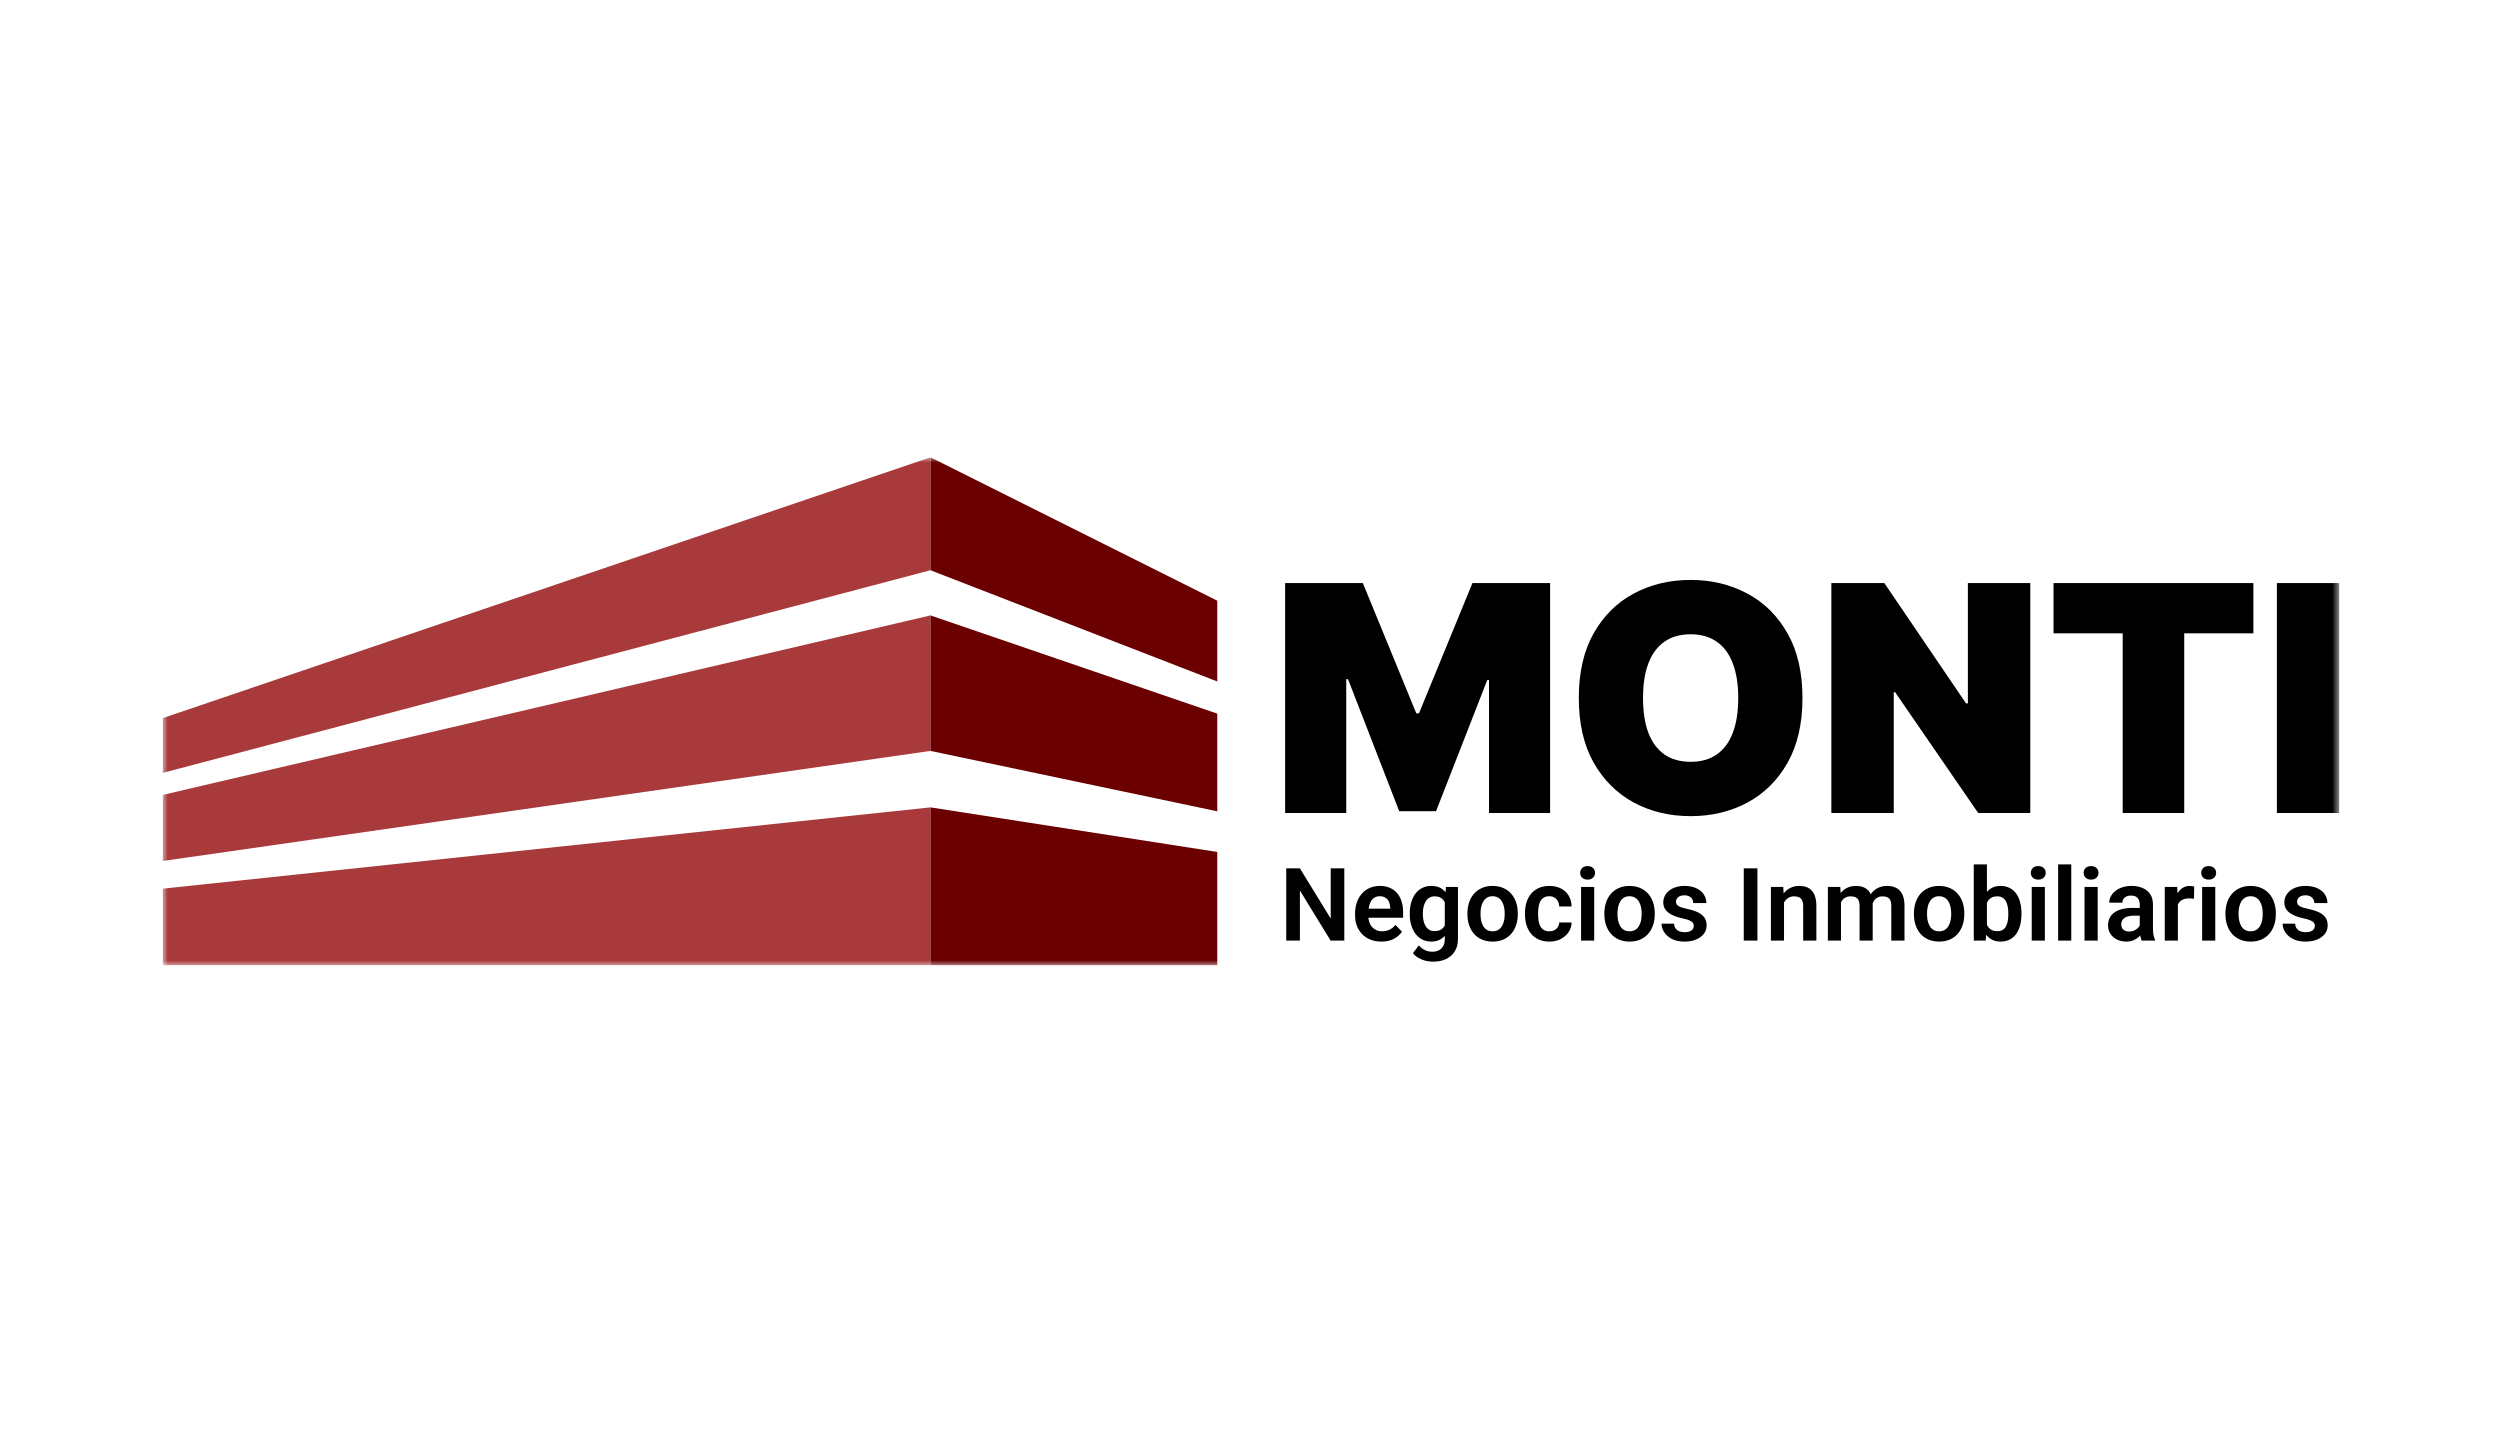 <svg xmlns="http://www.w3.org/2000/svg" width="246" height="141" viewBox="0 0 246 141" fill="none"><g clip-path="url(#clip0_1431_1232)"><mask id="mask0_1431_1232" style="mask-type:luminance" maskUnits="userSpaceOnUse" x="16" y="45" width="215" height="50"><path d="M230.222 45H16V95H230.222V45Z" fill="white"></path></mask><g mask="url(#mask0_1431_1232)"><path d="M126.458 57.374H134.104L139.362 70.189H139.628L144.887 57.374H152.531V80H146.521V66.919H146.345L141.307 79.823H137.683L132.646 66.831H132.469V80H126.458V57.374ZM177.362 68.687C177.362 71.206 176.872 73.331 175.892 75.062C174.913 76.785 173.591 78.092 171.927 78.984C170.262 79.868 168.406 80.309 166.358 80.309C164.296 80.309 162.432 79.864 160.768 78.973C159.111 78.074 157.792 76.763 156.812 75.04C155.84 73.309 155.355 71.191 155.355 68.687C155.355 66.168 155.84 64.047 156.812 62.323C157.792 60.592 159.111 59.285 160.768 58.401C162.432 57.51 164.296 57.065 166.358 57.065C168.406 57.065 170.262 57.51 171.927 58.401C173.591 59.285 174.913 60.592 175.892 62.323C176.872 64.047 177.362 66.168 177.362 68.687ZM171.042 68.687C171.042 67.332 170.862 66.19 170.501 65.262C170.148 64.327 169.621 63.62 168.921 63.141C168.229 62.655 167.375 62.412 166.358 62.412C165.342 62.412 164.484 62.655 163.785 63.141C163.091 63.62 162.565 64.327 162.205 65.262C161.85 66.19 161.674 67.332 161.674 68.687C161.674 70.042 161.85 71.188 162.205 72.123C162.565 73.051 163.091 73.758 163.785 74.244C164.484 74.723 165.342 74.962 166.358 74.962C167.375 74.962 168.229 74.723 168.921 74.244C169.621 73.758 170.148 73.051 170.501 72.123C170.862 71.188 171.042 70.042 171.042 68.687ZM199.781 57.374V80H194.655L186.479 68.112H186.347V80H180.205V57.374H185.419L193.461 69.217H193.639V57.374H199.781ZM202.068 62.323V57.374H221.733V62.323H214.928V80H208.873V62.323H202.068ZM230.188 57.374V80H224.046V57.374H230.188Z" fill="black"></path><path d="M132.28 85.446V92.555H130.933L127.91 87.624V92.555H126.567V85.446H127.91L130.942 90.383V85.446H132.28ZM135.923 92.653C135.522 92.653 135.163 92.588 134.844 92.458C134.524 92.328 134.253 92.147 134.029 91.916C133.806 91.681 133.636 91.41 133.515 91.1C133.399 90.788 133.34 90.453 133.34 90.095V89.899C133.34 89.492 133.399 89.123 133.515 88.791C133.633 88.456 133.799 88.168 134.013 87.927C134.229 87.686 134.485 87.5 134.785 87.37C135.084 87.24 135.415 87.175 135.776 87.175C136.151 87.175 136.481 87.238 136.768 87.365C137.054 87.489 137.293 87.665 137.485 87.892C137.678 88.12 137.822 88.394 137.92 88.713C138.018 89.028 138.066 89.378 138.066 89.763V90.305H133.925V89.416H136.797V89.318C136.791 89.113 136.751 88.926 136.68 88.757C136.608 88.584 136.498 88.447 136.348 88.347C136.198 88.242 136.004 88.19 135.766 88.19C135.574 88.19 135.406 88.233 135.264 88.317C135.124 88.399 135.006 88.516 134.912 88.669C134.821 88.819 134.753 88.998 134.708 89.206C134.662 89.414 134.639 89.645 134.639 89.899V90.095C134.639 90.316 134.668 90.521 134.727 90.71C134.789 90.899 134.878 91.063 134.995 91.203C135.115 91.34 135.259 91.447 135.425 91.525C135.594 91.6 135.786 91.638 136.001 91.638C136.271 91.638 136.515 91.585 136.733 91.481C136.954 91.374 137.147 91.216 137.31 91.008L137.959 91.681C137.849 91.844 137.699 92.001 137.51 92.15C137.324 92.3 137.1 92.422 136.837 92.516C136.572 92.608 136.268 92.653 135.923 92.653ZM142.29 87.272H143.462V92.394C143.462 92.873 143.358 93.278 143.15 93.61C142.944 93.945 142.656 94.199 142.285 94.372C141.914 94.548 141.483 94.636 140.991 94.636C140.78 94.636 140.55 94.606 140.303 94.548C140.059 94.489 139.823 94.396 139.594 94.269C139.37 94.146 139.183 93.984 139.033 93.786L139.614 93.024C139.79 93.229 139.989 93.384 140.21 93.488C140.431 93.596 140.671 93.649 140.928 93.649C141.189 93.649 141.41 93.6 141.592 93.503C141.778 93.408 141.919 93.268 142.016 93.083C142.118 92.9 142.168 92.676 142.168 92.409V88.478L142.29 87.272ZM138.721 89.977V89.875C138.721 89.471 138.77 89.105 138.868 88.776C138.965 88.444 139.105 88.159 139.288 87.922C139.473 87.684 139.695 87.5 139.956 87.37C140.22 87.24 140.516 87.175 140.844 87.175C141.193 87.175 141.486 87.238 141.723 87.365C141.964 87.492 142.163 87.673 142.32 87.907C142.479 88.141 142.602 88.42 142.691 88.742C142.782 89.061 142.852 89.413 142.901 89.797V90.075C142.855 90.449 142.782 90.793 142.681 91.105C142.583 91.418 142.453 91.691 142.29 91.926C142.128 92.157 141.925 92.336 141.684 92.463C141.444 92.59 141.161 92.653 140.835 92.653C140.51 92.653 140.216 92.586 139.956 92.453C139.695 92.32 139.473 92.132 139.288 91.891C139.105 91.65 138.965 91.367 138.868 91.042C138.77 90.716 138.721 90.362 138.721 89.977ZM140.01 89.875V89.977C140.01 90.205 140.032 90.418 140.079 90.617C140.124 90.816 140.194 90.991 140.288 91.144C140.382 91.294 140.501 91.411 140.644 91.496C140.788 91.581 140.959 91.623 141.158 91.623C141.424 91.623 141.642 91.567 141.812 91.457C141.984 91.343 142.114 91.188 142.202 90.993C142.293 90.794 142.352 90.572 142.378 90.324V89.558C142.362 89.362 142.325 89.181 142.271 89.016C142.219 88.85 142.145 88.706 142.051 88.586C141.956 88.465 141.836 88.371 141.69 88.303C141.543 88.234 141.369 88.2 141.166 88.2C140.972 88.2 140.801 88.244 140.654 88.332C140.508 88.416 140.388 88.535 140.293 88.688C140.199 88.841 140.126 89.019 140.079 89.221C140.032 89.422 140.01 89.641 140.01 89.875ZM144.394 89.968V89.865C144.394 89.478 144.45 89.121 144.561 88.796C144.671 88.467 144.832 88.182 145.044 87.941C145.255 87.7 145.514 87.513 145.82 87.38C146.126 87.243 146.474 87.175 146.865 87.175C147.262 87.175 147.614 87.243 147.92 87.38C148.229 87.513 148.49 87.7 148.701 87.941C148.913 88.182 149.074 88.467 149.184 88.796C149.295 89.121 149.351 89.478 149.351 89.865V89.968C149.351 90.352 149.295 90.708 149.184 91.037C149.074 91.362 148.913 91.647 148.701 91.891C148.49 92.132 148.231 92.32 147.925 92.453C147.619 92.586 147.269 92.653 146.875 92.653C146.484 92.653 146.134 92.586 145.825 92.453C145.517 92.32 145.255 92.132 145.044 91.891C144.832 91.647 144.671 91.362 144.561 91.037C144.45 90.708 144.394 90.352 144.394 89.968ZM145.683 89.865V89.968C145.683 90.199 145.706 90.415 145.752 90.617C145.798 90.819 145.868 90.996 145.962 91.149C146.057 91.302 146.179 91.423 146.329 91.511C146.481 91.595 146.663 91.638 146.875 91.638C147.083 91.638 147.262 91.595 147.412 91.511C147.562 91.423 147.684 91.302 147.779 91.149C147.876 90.996 147.948 90.819 147.993 90.617C148.039 90.415 148.062 90.199 148.062 89.968V89.865C148.062 89.637 148.039 89.424 147.993 89.225C147.948 89.024 147.876 88.846 147.779 88.693C147.684 88.537 147.56 88.415 147.408 88.327C147.258 88.236 147.077 88.19 146.865 88.19C146.657 88.19 146.478 88.236 146.329 88.327C146.179 88.415 146.057 88.537 145.962 88.693C145.868 88.846 145.798 89.024 145.752 89.225C145.706 89.424 145.683 89.637 145.683 89.865ZM152.456 91.638C152.639 91.638 152.801 91.602 152.944 91.53C153.088 91.459 153.202 91.358 153.286 91.227C153.374 91.097 153.421 90.946 153.428 90.773H154.643C154.638 91.131 154.536 91.452 154.341 91.735C154.145 92.018 153.885 92.243 153.56 92.409C153.238 92.572 152.877 92.653 152.475 92.653C152.069 92.653 151.714 92.585 151.411 92.448C151.109 92.311 150.856 92.121 150.654 91.877C150.455 91.633 150.306 91.35 150.205 91.027C150.108 90.705 150.059 90.36 150.059 89.992V89.836C150.059 89.468 150.108 89.123 150.205 88.801C150.306 88.478 150.455 88.195 150.654 87.951C150.856 87.707 151.109 87.516 151.411 87.38C151.714 87.243 152.068 87.175 152.471 87.175C152.898 87.175 153.272 87.258 153.594 87.424C153.92 87.59 154.173 87.824 154.355 88.127C154.541 88.43 154.638 88.786 154.643 89.196H153.428C153.421 89.007 153.379 88.838 153.301 88.688C153.223 88.539 153.112 88.418 152.969 88.327C152.825 88.236 152.651 88.19 152.446 88.19C152.229 88.19 152.046 88.236 151.9 88.327C151.756 88.418 151.644 88.543 151.562 88.703C151.484 88.859 151.429 89.035 151.396 89.23C151.368 89.422 151.352 89.624 151.352 89.836V89.992C151.352 90.207 151.368 90.412 151.396 90.607C151.429 90.803 151.484 90.978 151.562 91.135C151.644 91.288 151.756 91.41 151.9 91.501C152.046 91.592 152.231 91.638 152.456 91.638ZM156.87 87.272V92.555H155.576V87.272H156.87ZM155.489 85.891C155.489 85.698 155.553 85.539 155.683 85.412C155.818 85.285 155.996 85.222 156.221 85.222C156.445 85.222 156.623 85.285 156.753 85.412C156.887 85.539 156.953 85.698 156.953 85.891C156.953 86.079 156.887 86.237 156.753 86.364C156.623 86.491 156.445 86.555 156.221 86.555C155.996 86.555 155.818 86.491 155.683 86.364C155.553 86.237 155.489 86.079 155.489 85.891ZM157.871 89.968V89.865C157.871 89.478 157.926 89.121 158.038 88.796C158.148 88.467 158.309 88.182 158.521 87.941C158.732 87.7 158.991 87.513 159.297 87.38C159.603 87.243 159.951 87.175 160.342 87.175C160.739 87.175 161.091 87.243 161.396 87.38C161.705 87.513 161.966 87.7 162.178 87.941C162.39 88.182 162.551 88.467 162.661 88.796C162.772 89.121 162.828 89.478 162.828 89.865V89.968C162.828 90.352 162.772 90.708 162.661 91.037C162.551 91.362 162.39 91.647 162.178 91.891C161.966 92.132 161.708 92.32 161.401 92.453C161.095 92.586 160.745 92.653 160.352 92.653C159.961 92.653 159.611 92.586 159.302 92.453C158.992 92.32 158.732 92.132 158.521 91.891C158.309 91.647 158.148 91.362 158.038 91.037C157.926 90.708 157.871 90.352 157.871 89.968ZM159.16 89.865V89.968C159.16 90.199 159.183 90.415 159.229 90.617C159.274 90.819 159.344 90.996 159.439 91.149C159.533 91.302 159.655 91.423 159.804 91.511C159.958 91.595 160.14 91.638 160.352 91.638C160.56 91.638 160.739 91.595 160.889 91.511C161.039 91.423 161.161 91.302 161.255 91.149C161.352 90.996 161.424 90.819 161.47 90.617C161.515 90.415 161.538 90.199 161.538 89.968V89.865C161.538 89.637 161.515 89.424 161.47 89.225C161.424 89.024 161.352 88.846 161.255 88.693C161.161 88.537 161.036 88.415 160.884 88.327C160.734 88.236 160.553 88.19 160.342 88.19C160.133 88.19 159.954 88.236 159.804 88.327C159.655 88.415 159.533 88.537 159.439 88.693C159.344 88.846 159.274 89.024 159.229 89.225C159.183 89.424 159.16 89.637 159.16 89.865ZM166.67 91.11C166.67 90.999 166.641 90.9 166.582 90.812C166.523 90.725 166.413 90.645 166.25 90.573C166.091 90.498 165.857 90.428 165.547 90.363C165.273 90.305 165.021 90.231 164.79 90.143C164.559 90.055 164.361 89.95 164.194 89.826C164.029 89.699 163.898 89.551 163.804 89.382C163.713 89.209 163.666 89.011 163.666 88.786C163.666 88.568 163.714 88.363 163.809 88.171C163.903 87.975 164.04 87.805 164.219 87.658C164.398 87.508 164.615 87.391 164.873 87.306C165.13 87.219 165.42 87.175 165.742 87.175C166.191 87.175 166.578 87.248 166.9 87.394C167.225 87.541 167.474 87.743 167.646 88C167.819 88.254 167.905 88.54 167.905 88.859H166.617C166.617 88.719 166.583 88.592 166.519 88.478C166.457 88.364 166.361 88.273 166.231 88.205C166.1 88.133 165.935 88.097 165.738 88.097C165.559 88.097 165.407 88.127 165.283 88.185C165.163 88.244 165.072 88.32 165.01 88.415C164.948 88.509 164.916 88.613 164.916 88.727C164.916 88.812 164.933 88.888 164.965 88.957C165.002 89.022 165.059 89.082 165.136 89.138C165.215 89.193 165.321 89.243 165.454 89.289C165.591 89.335 165.759 89.378 165.958 89.421C166.351 89.499 166.694 89.603 166.988 89.733C167.283 89.86 167.514 90.029 167.681 90.241C167.846 90.453 167.93 90.723 167.93 91.052C167.93 91.286 167.88 91.501 167.779 91.696C167.678 91.888 167.531 92.056 167.339 92.199C167.147 92.342 166.918 92.455 166.651 92.536C166.383 92.614 166.082 92.653 165.748 92.653C165.262 92.653 164.852 92.567 164.517 92.394C164.181 92.219 163.928 91.997 163.755 91.73C163.582 91.46 163.496 91.18 163.496 90.891H164.731C164.741 91.096 164.796 91.26 164.898 91.384C164.999 91.507 165.125 91.597 165.279 91.652C165.434 91.704 165.599 91.73 165.772 91.73C165.966 91.73 166.131 91.704 166.264 91.652C166.398 91.597 166.499 91.524 166.568 91.433C166.635 91.338 166.67 91.231 166.67 91.11ZM172.93 85.446V92.555H171.587V85.446H172.93ZM175.547 88.4V92.555H174.258V87.272H175.469L175.547 88.4ZM175.342 89.724H174.961C174.964 89.339 175.017 88.991 175.118 88.678C175.218 88.366 175.36 88.097 175.542 87.873C175.728 87.648 175.948 87.476 176.201 87.355C176.455 87.235 176.739 87.175 177.051 87.175C177.304 87.175 177.534 87.21 177.74 87.282C177.944 87.354 178.12 87.468 178.267 87.624C178.417 87.78 178.53 87.985 178.609 88.239C178.69 88.49 178.731 88.799 178.731 89.167V92.555H177.432V89.157C177.432 88.916 177.395 88.726 177.324 88.586C177.255 88.446 177.155 88.347 177.022 88.288C176.891 88.229 176.73 88.2 176.538 88.2C176.34 88.2 176.165 88.241 176.015 88.322C175.869 88.4 175.745 88.509 175.644 88.649C175.547 88.789 175.472 88.95 175.42 89.133C175.368 89.315 175.342 89.512 175.342 89.724ZM181.152 88.356V92.555H179.863V87.272H181.079L181.152 88.356ZM180.962 89.724H180.566C180.566 89.356 180.611 89.017 180.699 88.708C180.79 88.399 180.923 88.13 181.099 87.902C181.274 87.671 181.491 87.492 181.748 87.365C182.009 87.238 182.31 87.175 182.651 87.175C182.889 87.175 183.108 87.21 183.305 87.282C183.504 87.35 183.675 87.46 183.819 87.609C183.965 87.756 184.078 87.948 184.155 88.185C184.233 88.42 184.272 88.701 184.272 89.03V92.555H182.983V89.162C182.983 88.915 182.948 88.721 182.876 88.581C182.808 88.441 182.709 88.343 182.579 88.288C182.448 88.229 182.292 88.2 182.11 88.2C181.908 88.2 181.733 88.241 181.587 88.322C181.444 88.4 181.325 88.509 181.231 88.649C181.14 88.789 181.071 88.95 181.025 89.133C180.983 89.315 180.962 89.512 180.962 89.724ZM184.175 89.484L183.643 89.582C183.645 89.25 183.691 88.939 183.78 88.649C183.868 88.356 183.995 88.101 184.165 87.883C184.338 87.661 184.551 87.489 184.804 87.365C185.062 87.238 185.358 87.175 185.693 87.175C185.954 87.175 186.189 87.212 186.396 87.287C186.608 87.359 186.789 87.474 186.939 87.634C187.089 87.79 187.202 87.993 187.28 88.244C187.362 88.495 187.402 88.801 187.402 89.162V92.555H186.103V89.157C186.103 88.9 186.068 88.703 185.996 88.566C185.928 88.43 185.829 88.335 185.699 88.283C185.568 88.228 185.415 88.2 185.24 88.2C185.06 88.2 184.904 88.234 184.771 88.303C184.64 88.368 184.53 88.459 184.439 88.576C184.351 88.693 184.284 88.83 184.239 88.986C184.197 89.139 184.175 89.305 184.175 89.484ZM188.33 89.968V89.865C188.33 89.478 188.385 89.121 188.496 88.796C188.606 88.467 188.768 88.182 188.98 87.941C189.191 87.7 189.45 87.513 189.755 87.38C190.062 87.243 190.41 87.175 190.801 87.175C191.198 87.175 191.55 87.243 191.855 87.38C192.164 87.513 192.425 87.7 192.636 87.941C192.849 88.182 193.01 88.467 193.12 88.796C193.231 89.121 193.286 89.478 193.286 89.865V89.968C193.286 90.352 193.231 90.708 193.12 91.037C193.01 91.362 192.849 91.647 192.636 91.891C192.425 92.132 192.166 92.32 191.861 92.453C191.554 92.586 191.204 92.653 190.811 92.653C190.42 92.653 190.07 92.586 189.761 92.453C189.452 92.32 189.191 92.132 188.98 91.891C188.768 91.647 188.606 91.362 188.496 91.037C188.385 90.708 188.33 90.352 188.33 89.968ZM189.619 89.865V89.968C189.619 90.199 189.642 90.415 189.688 90.617C189.733 90.819 189.803 90.996 189.898 91.149C189.992 91.302 190.114 91.423 190.264 91.511C190.416 91.595 190.599 91.638 190.811 91.638C191.019 91.638 191.198 91.595 191.348 91.511C191.498 91.423 191.62 91.302 191.714 91.149C191.812 90.996 191.883 90.819 191.929 90.617C191.974 90.415 191.998 90.199 191.998 89.968V89.865C191.998 89.637 191.974 89.424 191.929 89.225C191.883 89.024 191.812 88.846 191.714 88.693C191.62 88.537 191.495 88.415 191.343 88.327C191.193 88.236 191.012 88.19 190.801 88.19C190.592 88.19 190.413 88.236 190.264 88.327C190.114 88.415 189.992 88.537 189.898 88.693C189.803 88.846 189.733 89.024 189.688 89.225C189.642 89.424 189.619 89.637 189.619 89.865ZM194.219 85.055H195.513V91.388L195.385 92.555H194.219V85.055ZM198.911 89.86V89.963C198.911 90.357 198.868 90.718 198.78 91.047C198.694 91.376 198.567 91.66 198.393 91.901C198.221 92.139 198.006 92.324 197.749 92.458C197.495 92.588 197.198 92.653 196.855 92.653C196.53 92.653 196.247 92.59 196.005 92.463C195.769 92.336 195.568 92.157 195.405 91.926C195.242 91.691 195.112 91.416 195.014 91.1C194.916 90.781 194.844 90.433 194.795 90.055V89.777C194.844 89.396 194.916 89.048 195.014 88.732C195.112 88.416 195.242 88.141 195.405 87.907C195.568 87.673 195.769 87.492 196.005 87.365C196.243 87.238 196.523 87.175 196.845 87.175C197.191 87.175 197.492 87.241 197.749 87.375C198.01 87.505 198.224 87.691 198.393 87.931C198.567 88.169 198.694 88.452 198.78 88.781C198.868 89.107 198.911 89.466 198.911 89.86ZM197.618 89.963V89.86C197.618 89.636 197.6 89.424 197.563 89.225C197.528 89.024 197.469 88.846 197.388 88.693C197.306 88.54 197.195 88.42 197.055 88.332C196.915 88.244 196.74 88.2 196.529 88.2C196.326 88.2 196.154 88.234 196.011 88.303C195.871 88.371 195.753 88.465 195.659 88.586C195.568 88.706 195.496 88.848 195.444 89.011C195.395 89.173 195.363 89.349 195.346 89.538V90.3C195.37 90.55 195.423 90.776 195.508 90.978C195.592 91.177 195.718 91.335 195.884 91.452C196.053 91.569 196.271 91.628 196.538 91.628C196.746 91.628 196.921 91.587 197.061 91.506C197.201 91.421 197.311 91.304 197.393 91.154C197.474 91.001 197.531 90.824 197.563 90.622C197.6 90.42 197.618 90.2 197.618 89.963ZM201.215 87.272V92.555H199.922V87.272H201.215ZM199.834 85.891C199.834 85.698 199.899 85.539 200.03 85.412C200.163 85.285 200.342 85.222 200.566 85.222C200.791 85.222 200.969 85.285 201.099 85.412C201.232 85.539 201.299 85.698 201.299 85.891C201.299 86.079 201.232 86.237 201.099 86.364C200.969 86.491 200.791 86.555 200.566 86.555C200.342 86.555 200.163 86.491 200.03 86.364C199.899 86.237 199.834 86.079 199.834 85.891ZM203.813 85.055V92.555H202.52V85.055H203.813ZM206.411 87.272V92.555H205.118V87.272H206.411ZM205.03 85.891C205.03 85.698 205.094 85.539 205.224 85.412C205.358 85.285 205.538 85.222 205.762 85.222C205.986 85.222 206.164 85.285 206.294 85.412C206.428 85.539 206.494 85.698 206.494 85.891C206.494 86.079 206.428 86.237 206.294 86.364C206.164 86.491 205.986 86.555 205.762 86.555C205.538 86.555 205.358 86.491 205.224 86.364C205.094 86.237 205.03 86.079 205.03 85.891ZM210.552 91.433V88.996C210.552 88.817 210.521 88.662 210.459 88.532C210.398 88.402 210.303 88.301 210.175 88.229C210.049 88.158 209.888 88.122 209.692 88.122C209.52 88.122 209.369 88.151 209.239 88.21C209.111 88.268 209.013 88.351 208.945 88.459C208.876 88.563 208.843 88.683 208.843 88.82H207.549C207.549 88.602 207.601 88.395 207.705 88.2C207.81 88.001 207.958 87.826 208.15 87.673C208.344 87.516 208.578 87.394 208.848 87.306C209.121 87.219 209.428 87.175 209.765 87.175C210.166 87.175 210.522 87.243 210.835 87.38C211.151 87.513 211.398 87.715 211.578 87.985C211.76 88.255 211.851 88.596 211.851 89.006V91.31C211.851 91.574 211.866 91.8 211.9 91.989C211.935 92.175 211.988 92.336 212.055 92.472V92.555H210.742C210.68 92.422 210.633 92.253 210.601 92.048C210.568 91.839 210.552 91.634 210.552 91.433ZM210.732 89.338L210.742 90.104H209.926C209.725 90.104 209.548 90.126 209.394 90.168C209.242 90.207 209.117 90.266 209.019 90.344C208.921 90.418 208.848 90.51 208.799 90.617C208.75 90.721 208.725 90.84 208.725 90.974C208.725 91.104 208.755 91.221 208.813 91.325C208.875 91.429 208.963 91.512 209.078 91.574C209.194 91.633 209.331 91.662 209.488 91.662C209.715 91.662 209.914 91.616 210.083 91.525C210.252 91.431 210.384 91.317 210.479 91.183C210.573 91.05 210.623 90.923 210.63 90.803L211.001 91.359C210.955 91.493 210.888 91.634 210.797 91.784C210.704 91.934 210.588 92.074 210.444 92.204C210.301 92.334 210.129 92.442 209.926 92.526C209.725 92.611 209.491 92.653 209.223 92.653C208.882 92.653 208.575 92.585 208.305 92.448C208.035 92.311 207.822 92.124 207.666 91.886C207.51 91.649 207.432 91.379 207.432 91.076C207.432 90.796 207.484 90.549 207.588 90.334C207.692 90.119 207.846 89.938 208.052 89.792C208.256 89.642 208.511 89.53 208.813 89.455C209.12 89.377 209.47 89.338 209.863 89.338H210.732ZM214.302 88.351V92.555H213.013V87.272H214.233L214.302 88.351ZM215.909 87.238L215.889 88.439C215.818 88.426 215.735 88.416 215.644 88.41C215.557 88.403 215.473 88.4 215.395 88.4C215.197 88.4 215.023 88.428 214.873 88.483C214.723 88.535 214.598 88.612 214.498 88.713C214.4 88.814 214.324 88.937 214.272 89.084C214.221 89.227 214.191 89.39 214.184 89.572L213.907 89.538C213.907 89.203 213.941 88.892 214.009 88.605C214.078 88.319 214.176 88.068 214.306 87.853C214.436 87.638 214.6 87.472 214.795 87.355C214.993 87.235 215.221 87.175 215.479 87.175C215.55 87.175 215.626 87.181 215.708 87.194C215.793 87.204 215.86 87.219 215.909 87.238ZM217.983 87.272V92.555H216.69V87.272H217.983ZM216.602 85.891C216.602 85.698 216.667 85.539 216.797 85.412C216.931 85.285 217.11 85.222 217.334 85.222C217.559 85.222 217.737 85.285 217.867 85.412C218 85.539 218.066 85.698 218.066 85.891C218.066 86.079 218 86.237 217.867 86.364C217.737 86.491 217.559 86.555 217.334 86.555C217.11 86.555 216.931 86.491 216.797 86.364C216.667 86.237 216.602 86.079 216.602 85.891ZM218.984 89.968V89.865C218.984 89.478 219.04 89.121 219.151 88.796C219.261 88.467 219.422 88.182 219.634 87.941C219.845 87.7 220.104 87.513 220.41 87.38C220.716 87.243 221.064 87.175 221.455 87.175C221.852 87.175 222.204 87.243 222.51 87.38C222.819 87.513 223.08 87.7 223.291 87.941C223.503 88.182 223.664 88.467 223.774 88.796C223.885 89.121 223.941 89.478 223.941 89.865V89.968C223.941 90.352 223.885 90.708 223.774 91.037C223.664 91.362 223.503 91.647 223.291 91.891C223.08 92.132 222.821 92.32 222.514 92.453C222.209 92.586 221.859 92.653 221.465 92.653C221.074 92.653 220.724 92.586 220.415 92.453C220.105 92.32 219.845 92.132 219.634 91.891C219.422 91.647 219.261 91.362 219.151 91.037C219.04 90.708 218.984 90.352 218.984 89.968ZM220.273 89.865V89.968C220.273 90.199 220.296 90.415 220.342 90.617C220.388 90.819 220.458 90.996 220.552 91.149C220.646 91.302 220.769 91.423 220.918 91.511C221.071 91.595 221.253 91.638 221.465 91.638C221.673 91.638 221.852 91.595 222.002 91.511C222.152 91.423 222.274 91.302 222.369 91.149C222.465 90.996 222.538 90.819 222.583 90.617C222.629 90.415 222.651 90.199 222.651 89.968V89.865C222.651 89.637 222.629 89.424 222.583 89.225C222.538 89.024 222.465 88.846 222.369 88.693C222.274 88.537 222.15 88.415 221.998 88.327C221.848 88.236 221.666 88.19 221.455 88.19C221.246 88.19 221.068 88.236 220.918 88.327C220.769 88.415 220.646 88.537 220.552 88.693C220.458 88.846 220.388 89.024 220.342 89.225C220.296 89.424 220.273 89.637 220.273 89.865ZM227.783 91.11C227.783 90.999 227.754 90.9 227.695 90.812C227.636 90.725 227.527 90.645 227.363 90.573C227.204 90.498 226.97 90.428 226.66 90.363C226.386 90.305 226.134 90.231 225.903 90.143C225.672 90.055 225.473 89.95 225.308 89.826C225.142 89.699 225.011 89.551 224.916 89.382C224.825 89.209 224.78 89.011 224.78 88.786C224.78 88.568 224.828 88.363 224.922 88.171C225.017 87.975 225.153 87.805 225.332 87.658C225.511 87.508 225.729 87.391 225.986 87.306C226.243 87.219 226.533 87.175 226.855 87.175C227.304 87.175 227.691 87.248 228.013 87.394C228.339 87.541 228.588 87.743 228.76 88C228.932 88.254 229.019 88.54 229.019 88.859H227.73C227.73 88.719 227.696 88.592 227.632 88.478C227.57 88.364 227.474 88.273 227.344 88.205C227.213 88.133 227.049 88.097 226.851 88.097C226.672 88.097 226.52 88.127 226.396 88.185C226.276 88.244 226.185 88.32 226.123 88.415C226.061 88.509 226.03 88.613 226.03 88.727C226.03 88.812 226.046 88.888 226.079 88.957C226.115 89.022 226.172 89.082 226.25 89.138C226.329 89.193 226.434 89.243 226.568 89.289C226.704 89.335 226.872 89.378 227.07 89.421C227.464 89.499 227.808 89.603 228.101 89.733C228.397 89.86 228.628 90.029 228.794 90.241C228.96 90.453 229.043 90.723 229.043 91.052C229.043 91.286 228.992 91.501 228.892 91.696C228.791 91.888 228.644 92.056 228.452 92.199C228.26 92.342 228.031 92.455 227.764 92.536C227.496 92.614 227.195 92.653 226.861 92.653C226.375 92.653 225.965 92.567 225.63 92.394C225.294 92.219 225.041 91.997 224.869 91.73C224.695 91.46 224.61 91.18 224.61 90.891H225.844C225.854 91.096 225.91 91.26 226.011 91.384C226.112 91.507 226.239 91.597 226.392 91.652C226.548 91.704 226.712 91.73 226.884 91.73C227.08 91.73 227.244 91.704 227.378 91.652C227.511 91.597 227.612 91.524 227.681 91.433C227.749 91.338 227.783 91.231 227.783 91.11Z" fill="black"></path><path d="M16 78.222L91.556 60.556V73.889L16 84.722V78.222Z" fill="#A93A3B"></path><path d="M91.556 60.556L119.778 70.222V79.833L91.556 73.889V60.556Z" fill="#6B0001"></path><path d="M16 70.667L91.556 45V56.111L16 76.056V70.667Z" fill="#A93A3B"></path><path d="M91.556 45L119.778 59.111V67.056L91.556 56.111V45Z" fill="#6B0001"></path><path d="M16 87.445L91.556 79.445V95H16V87.445Z" fill="#A93A3B"></path><path d="M91.556 79.445L119.778 83.833V95H91.556V79.445Z" fill="#6B0001"></path></g></g><defs><clipPath id="clip0_1431_1232"><rect width="214.222" height="50" fill="white" transform="translate(16 45)"></rect></clipPath></defs></svg>